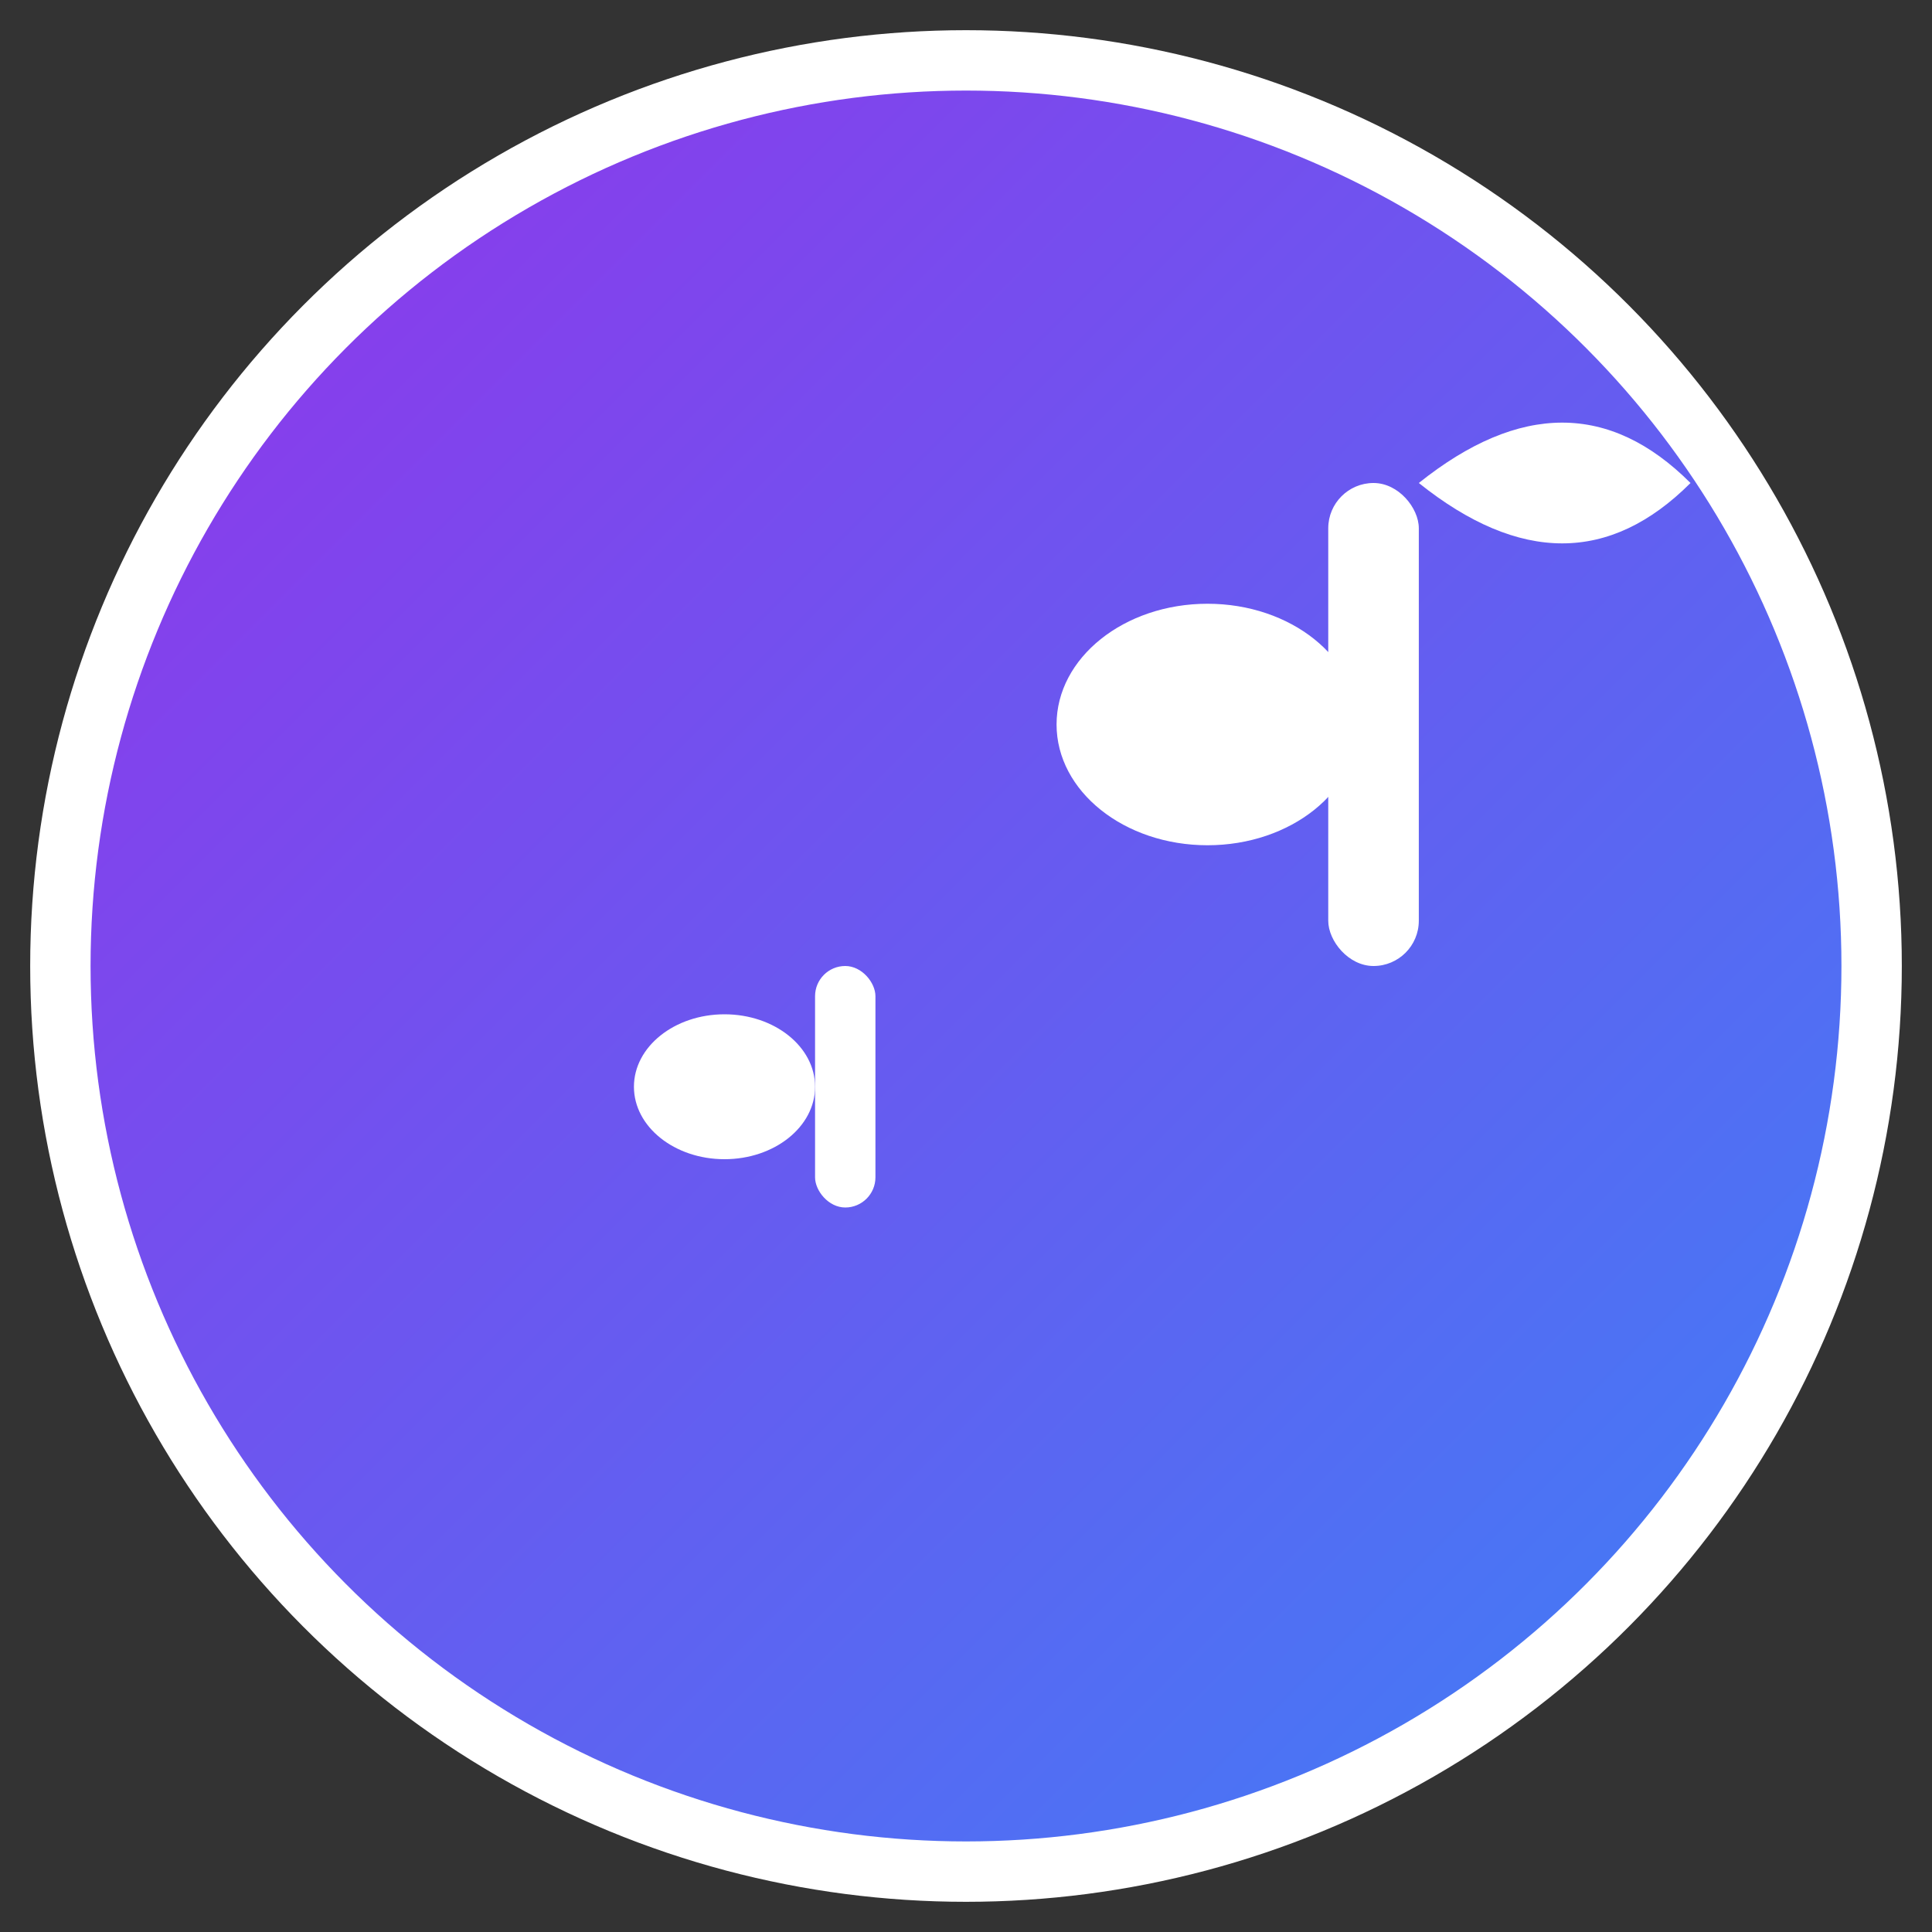 <svg xmlns="http://www.w3.org/2000/svg" viewBox="0 0 32 32" width="32" height="32">
  <rect x="0" y="0" width="32" height="32" fill="#333333" stroke="none"/>
  <defs>
    <linearGradient id="gradient" x1="0%" y1="0%" x2="100%" y2="100%">
      <stop offset="0%" style="stop-color:#9333ea;stop-opacity:1" />
      <stop offset="100%" style="stop-color:#3b82f6;stop-opacity:1" />
    </linearGradient>
  </defs>
  
  <!-- Background circle -->
  <circle cx="16" cy="16" r="15" fill="url(#gradient)" stroke="#ffffff" stroke-width="1"/>
  
  <!-- Musical note -->
  <g fill="#ffffff">
    <!-- Note head -->
    <ellipse cx="20" cy="12" rx="2.5" ry="2"/>
    
    <!-- Note stem -->
    <rect x="22" y="8" width="1.5" height="8" rx="0.75"/>
    
    <!-- Flag -->
    <path d="M23.5 8 Q26 6 28 8 Q26 10 23.5 8 Z"/>
    
    <!-- Additional decorative element - smaller note -->
    <ellipse cx="12" cy="18" rx="1.5" ry="1.2"/>
    <rect x="13.5" y="16" width="1" height="4" rx="0.5"/>
  </g>
</svg> 